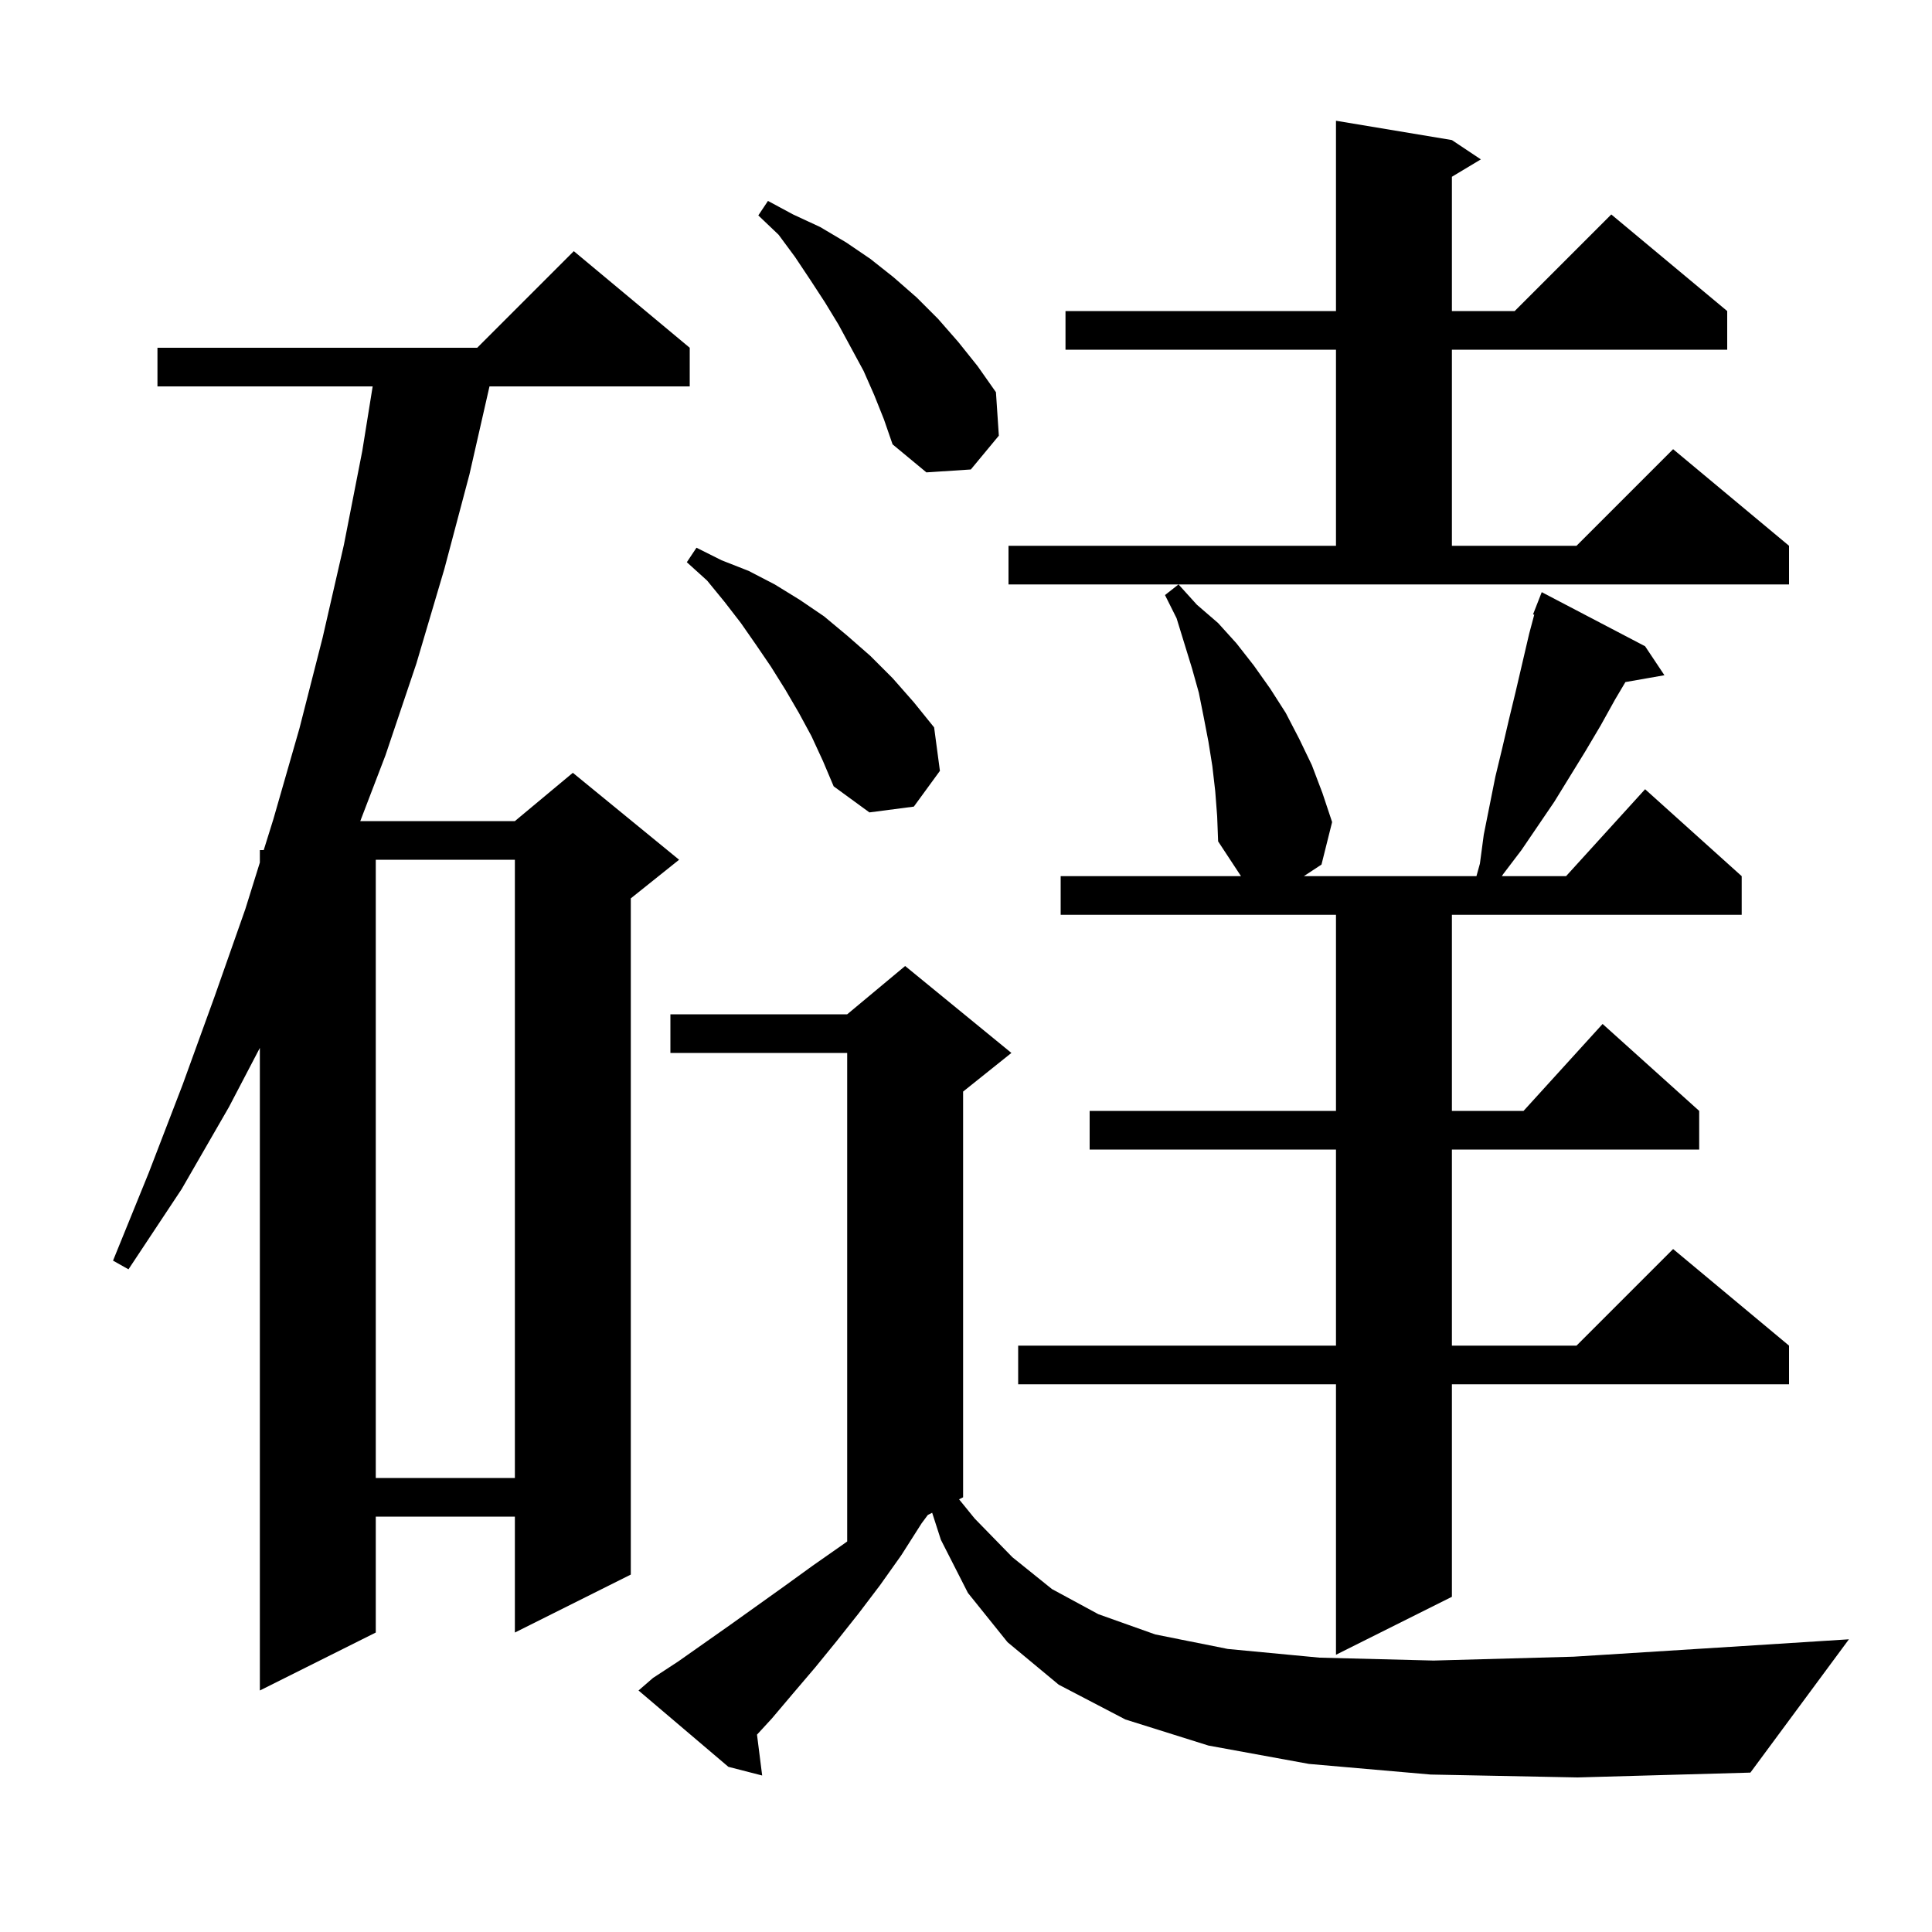 <svg xmlns="http://www.w3.org/2000/svg" xmlns:xlink="http://www.w3.org/1999/xlink" version="1.1" baseProfile="full" viewBox="0 0 200 200" width="200" height="200">
<g fill="black">
<path d="M 148.1 183.7 L 135.5 182.6 L 125.1 180.7 L 116.5 178.0 L 109.6 174.4 L 104.3 170.0 L 100.2 164.9 L 97.4 159.4 L 96.497 156.601 L 96.049 156.826 L 95.4 157.7 L 93.3 161.0 L 91.1 164.1 L 88.9 167.0 L 86.6 169.9 L 84.4 172.6 L 82.1 175.3 L 79.9 177.9 L 78.364 179.57 L 78.9 183.8 L 75.4 182.9 L 66.1 175.0 L 67.6 173.7 L 70.2 172.0 L 75.6 168.2 L 81.2 164.2 L 84.1 162.1 L 87.1 160.0 L 87.7 159.574 L 87.7 109.0 L 69.4 109.0 L 69.4 105.0 L 87.7 105.0 L 93.7 100.0 L 104.7 109.0 L 99.7 113.0 L 99.7 155.0 L 99.282 155.209 L 100.9 157.2 L 104.8 161.2 L 108.9 164.5 L 113.7 167.1 L 119.6 169.2 L 127.1 170.7 L 136.6 171.6 L 148.4 171.9 L 162.9 171.5 L 180.4 170.4 L 191.4 169.7 L 181.2 183.5 L 163.3 184.0 Z M 71.4 36.0 L 71.4 40.0 L 50.672 40.0 L 48.6 49.1 L 46.0 58.9 L 43.1 68.7 L 39.9 78.2 L 37.296 85.0 L 53.3 85.0 L 59.3 80.0 L 70.3 89.0 L 65.3 93.0 L 65.3 163.0 L 53.3 169.0 L 53.3 157.0 L 38.9 157.0 L 38.9 169.0 L 26.9 175.0 L 26.9 108.478 L 23.7 114.6 L 18.8 123.1 L 13.3 131.4 L 11.7 130.5 L 15.4 121.4 L 18.9 112.3 L 22.2 103.2 L 25.4 94.1 L 26.9 89.29 L 26.9 88.0 L 27.302 88.0 L 28.3 84.8 L 31.0 75.4 L 33.4 66.0 L 35.6 56.4 L 37.5 46.7 L 38.578 40.0 L 16.3 40.0 L 16.3 36.0 L 49.4 36.0 L 59.4 26.0 Z M 125.8 81.9 L 125.5 79.3 L 125.1 76.8 L 124.6 74.2 L 124.1 71.7 L 123.4 69.2 L 121.8 64.0 L 120.6 61.6 L 122.0 60.5 L 123.9 62.6 L 126.1 64.5 L 128.0 66.6 L 129.8 68.9 L 131.5 71.3 L 133.1 73.8 L 134.5 76.5 L 135.8 79.2 L 136.9 82.1 L 137.9 85.1 L 136.8 89.5 L 134.976 90.7 L 152.841 90.7 L 153.2 89.4 L 153.6 86.4 L 154.8 80.4 L 155.5 77.5 L 156.2 74.5 L 156.9 71.6 L 158.3 65.6 L 158.824 63.635 L 158.7 63.6 L 159.6 61.3 L 170.3 66.9 L 172.3 69.9 L 168.262 70.608 L 167.2 72.4 L 165.7 75.1 L 164.1 77.8 L 160.9 83.0 L 157.5 88.0 L 155.6 90.5 L 155.472 90.7 L 162.118 90.7 L 170.3 81.7 L 180.3 90.7 L 180.3 94.7 L 150.3 94.7 L 150.3 115.0 L 157.718 115.0 L 165.9 106.0 L 175.9 115.0 L 175.9 119.0 L 150.3 119.0 L 150.3 139.3 L 163.2 139.3 L 173.2 129.3 L 185.2 139.3 L 185.2 143.3 L 150.3 143.3 L 150.3 165.3 L 138.3 171.3 L 138.3 143.3 L 105.4 143.3 L 105.4 139.3 L 138.3 139.3 L 138.3 119.0 L 112.8 119.0 L 112.8 115.0 L 138.3 115.0 L 138.3 94.7 L 109.8 94.7 L 109.8 90.7 L 128.468 90.7 L 126.1 87.1 L 126.0 84.5 Z M 38.9 89.0 L 38.9 153.0 L 53.3 153.0 L 53.3 89.0 Z M 84.0 76.2 L 82.7 73.8 L 81.3 71.4 L 79.8 69.0 L 78.3 66.8 L 76.7 64.5 L 75.0 62.3 L 73.2 60.1 L 71.1 58.2 L 72.1 56.7 L 74.7 58.0 L 77.5 59.1 L 80.2 60.5 L 82.8 62.1 L 85.3 63.8 L 87.7 65.8 L 90.1 67.9 L 92.4 70.2 L 94.6 72.7 L 96.7 75.3 L 97.3 79.8 L 94.6 83.5 L 90.0 84.1 L 86.3 81.4 L 85.2 78.8 Z M 104.4 56.5 L 138.3 56.5 L 138.3 36.2 L 110.3 36.2 L 110.3 32.2 L 138.3 32.2 L 138.3 12.5 L 150.3 14.5 L 153.3 16.5 L 150.3 18.3 L 150.3 32.2 L 156.8 32.2 L 166.8 22.2 L 178.8 32.2 L 178.8 36.2 L 150.3 36.2 L 150.3 56.5 L 163.2 56.5 L 173.2 46.5 L 185.2 56.5 L 185.2 60.5 L 104.4 60.5 Z M 90.5 40.9 L 89.4 38.4 L 86.8 33.6 L 85.4 31.3 L 83.9 29.0 L 82.3 26.6 L 80.6 24.3 L 78.5 22.3 L 79.5 20.8 L 82.1 22.2 L 84.9 23.5 L 87.6 25.1 L 90.1 26.8 L 92.5 28.7 L 94.9 30.8 L 97.1 33.0 L 99.2 35.4 L 101.2 37.9 L 103.1 40.6 L 103.4 45.1 L 100.5 48.6 L 95.9 48.9 L 92.4 46.0 L 91.5 43.4 Z " />
</g>
</svg>
